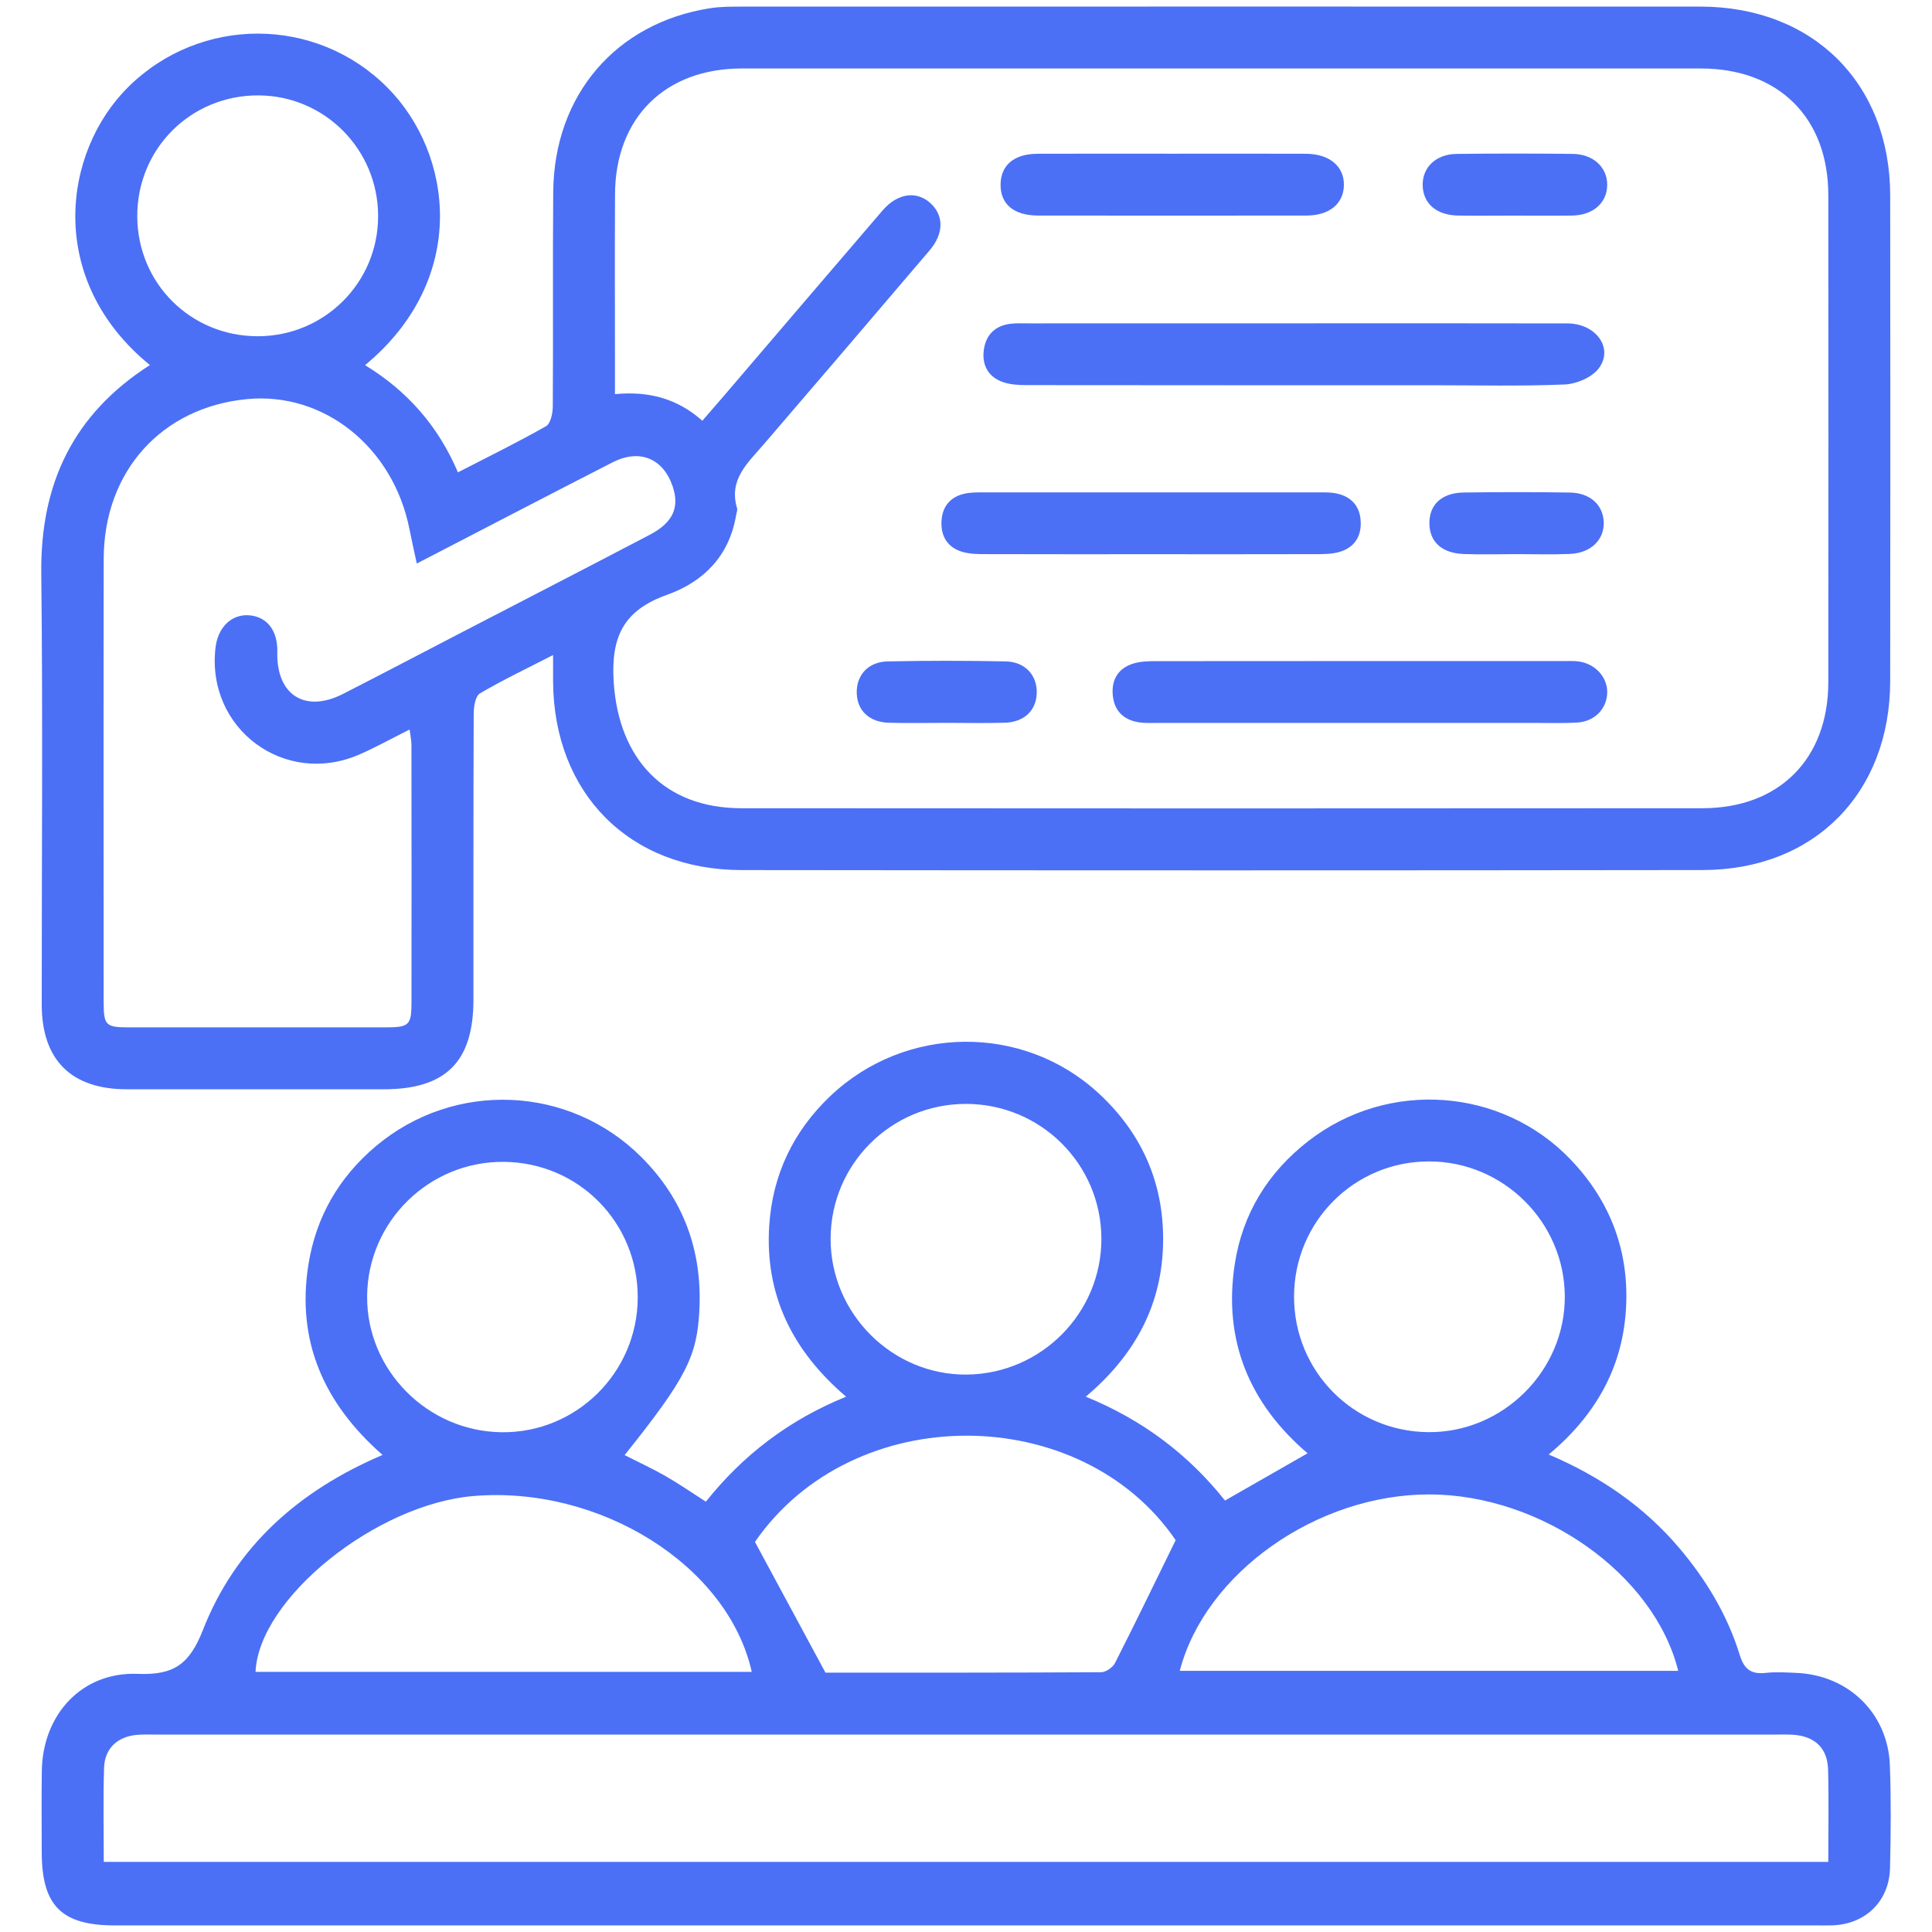 <?xml version="1.0" encoding="UTF-8" standalone="no"?><svg xmlns="http://www.w3.org/2000/svg" xmlns:xlink="http://www.w3.org/1999/xlink" fill="#4b70f6" height="800" viewBox="0 0 800 800" width="800"><g><g><path d="M449.6,578.33c23.55,9.62,42.45,23.92,57.65,43.01c11.35-6.49,22.35-12.79,34.19-19.56 c-23.94-20.42-35.05-46.56-30.15-78.35c3.23-20.93,13.77-37.98,30.47-50.95c32.92-25.56,80-22.23,108.57,7.63 c16.74,17.5,24.55,38.58,22.9,62.71c-1.65,24.09-12.87,43.54-31.93,59.46c21.5,9.18,39.52,21.58,54.07,38.75 c11.16,13.18,19.94,27.76,25.02,44.26c1.86,6.02,4.79,8.08,10.8,7.42c4.22-0.47,8.54-0.18,12.8,0.01 c21.54,0.97,37.79,16.83,38.57,38.3c0.52,14.13,0.39,28.29,0.06,42.43c-0.33,13.87-10.2,23.37-24.01,23.8 c-2.13,0.07-4.27,0.02-6.41,0.02c-234.88,0-469.76,0-704.65,0c-22.13,0-30.27-8.18-30.27-30.45c0-11.21-0.14-22.42,0.04-33.63 c0.36-23.26,16.62-41,39.69-40.08c15.09,0.6,21.47-4.01,27.07-18.3c13.47-34.36,39.58-57.53,74.33-72.35 c-24.14-21.15-35.81-46.99-30.68-78.96c3.16-19.73,12.7-36.11,27.97-48.94c32.42-27.23,80.02-25.27,109.91,4.6 c17.37,17.36,25.16,38.53,24,63.08c-0.92,19.39-5.45,28.39-30.97,60.29c5.67,2.88,11.44,5.53,16.93,8.67 c5.53,3.17,10.79,6.82,16.72,10.61c15.33-19.26,34.32-33.83,58.07-43.47c-22.27-18.99-33.69-42.17-31.84-70.81 c1.36-21.07,9.94-39.09,25.31-53.69c31.09-29.52,79.87-30.04,111.18-1.05c18.47,17.1,27.45,38.48,26.55,63.6 C480.67,541.53,469.28,561.73,449.6,578.33z M42.97,770.97c238.58,0,476.17,0,714.08,0c0-13.19,0.25-25.72-0.08-38.24 c-0.24-9-5.65-13.92-14.81-14.43c-1.86-0.1-3.74-0.06-5.6-0.06c-224.44,0-448.88,0-673.32,0c-2.13,0-4.28-0.05-6.4,0.12 c-8.16,0.66-13.52,5.58-13.76,13.77C42.69,744.9,42.97,757.68,42.97,770.97z M312.61,638.47c9.76,18.09,19.18,35.56,29.2,54.13 c36.81,0,75.48,0.06,114.15-0.17c1.97-0.01,4.82-1.98,5.74-3.81c8.38-16.49,16.43-33.15,25.12-50.88 C447.62,580.38,353.35,579.52,312.61,638.47z M488.51,691.86c69.1,0,137.66,0,206.4,0c-9.93-40.07-56.63-72.93-102.93-73.05 C545.44,618.7,499.1,651.23,488.51,691.86z M311.28,692.28c-9.8-44.01-62.83-77.23-115.29-72.8 c-40.31,3.41-88.79,42.36-90.18,72.8C174.1,692.28,242.37,692.28,311.28,692.28z M535.84,536.77 c-0.09,30.99,24.56,55.95,55.54,56.25c30.93,0.3,56.75-25.39,56.57-56.28c-0.17-30.71-25.45-55.82-56.21-55.82 C560.84,480.9,535.93,505.79,535.84,536.77z M400,457.1c-30.92-0.01-55.96,24.87-56.06,55.74c-0.11,31.05,25.57,56.68,56.45,56.34 c30.83-0.34,55.76-25.56,55.67-56.32C455.97,482.02,430.93,457.12,400,457.1z M264.07,537.47c0.17-31.15-24.4-56.12-55.47-56.37 c-30.89-0.25-56.26,24.63-56.58,55.49c-0.32,30.6,24.87,56.13,55.72,56.47C238.59,593.41,263.9,568.42,264.07,537.47z"/><path d="M62.07,151.16C18.93,116.01,25.8,62.93,53.24,35.89C83.1,6.48,130.98,6.57,160.49,36.32 c27.06,27.27,33.87,79.12-9.33,114.89c17.4,10.6,30.25,25.1,38.46,44.38c12.55-6.47,24.71-12.42,36.46-19.1 c1.91-1.09,2.8-5.36,2.82-8.18c0.2-29.63-0.08-59.25,0.18-88.88c0.35-40.11,25.98-69.96,65.02-76.04 c4.45-0.69,9.04-0.65,13.57-0.65C439.79,2.72,571.91,2.7,704.03,2.73c46.68,0.01,78.61,31.74,78.66,78.24 c0.08,66.99,0.07,133.99,0,200.98c-0.04,46.4-31.36,78.26-77.67,78.32c-132.65,0.18-265.31,0.16-397.96,0.01 c-46.39-0.05-77.73-31.7-78.04-78.02c-0.02-3.18,0-6.36,0-11.02c-10.82,5.56-20.82,10.3-30.31,15.9 c-1.88,1.11-2.55,5.48-2.56,8.36c-0.16,39.5-0.1,79-0.11,118.51c-0.01,25.64-11.45,37.04-37.16,37.04 c-35.5,0.01-71,0.02-106.5-0.01c-22.9-0.02-35.09-12.18-35.1-35.05c-0.02-59.52,0.49-119.05-0.19-178.56 C16.68,200.52,30.12,171.64,62.07,151.16z M290.82,174.22c2.99-3.45,5.77-6.62,8.52-9.83c22.04-25.76,44.04-51.55,66.13-77.26 c6.29-7.32,14.4-8.27,20.14-2.69c5.28,5.13,5.14,12.41-0.73,19.3c-22.84,26.82-45.73,53.61-68.7,80.33 c-6.55,7.62-14.5,14.48-11,26.28c0.28,0.93-0.23,2.1-0.41,3.15c-2.83,16.74-13.51,27.44-28.54,32.79 c-18.07,6.43-23.38,17.44-22.09,36.44c2.14,31.56,20.92,51.91,52.8,51.94c132.68,0.1,265.35,0.1,398.03,0 c31.79-0.02,52.06-20.46,52.09-52.12c0.07-67.27,0.06-134.54,0-201.82c-0.03-32-20.57-52.36-52.75-52.37 c-132.41-0.02-264.82-0.02-397.23,0c-31.64,0.01-52.23,20.38-52.41,51.92c-0.13,22.96-0.03,45.92-0.03,68.87 c0,4.47,0,8.94,0,14.05C268.61,161.89,280.41,164.97,290.82,174.22z M172.58,233.35c-1.18-5.51-2.17-9.91-3.05-14.32 c-6.74-33.84-35.31-56.75-67.09-53.78c-35.41,3.31-59.43,29.85-59.5,66.15c-0.11,61.11-0.04,122.22-0.02,183.32 c0,9.85,0.79,10.68,10.32,10.69c35.49,0.03,70.98,0.02,106.47,0c9.71-0.01,10.67-0.91,10.68-10.37 c0.04-35.49,0.03-70.98-0.02-106.47c0-1.97-0.44-3.94-0.75-6.5c-7.44,3.72-13.96,7.35-20.76,10.33 c-30.96,13.54-63.47-10.57-59.64-44.11c0.98-8.55,6.64-14.05,13.9-13.51c7.48,0.56,11.93,6.35,11.71,15.23 c-0.43,17.76,11.46,25.37,27.26,17.3c16.14-8.24,32.17-16.68,48.26-25.02c26.26-13.62,52.56-27.16,78.76-40.88 c9.64-5.05,12.39-11.43,9.37-20.16c-3.96-11.46-13.69-15.49-24.81-9.81C226.9,205.13,200.21,219.05,172.58,233.35z M106.72,139.23 c27.61,0,49.83-22.15,49.85-49.7c0.02-27.6-22.1-49.93-49.57-50.03C78.97,39.4,56.71,61.65,56.84,89.66 C56.96,117.34,78.99,139.23,106.72,139.23z"/><path d="M536.18,133.88c37.62,0,75.25-0.06,112.87,0.04c11.86,0.03,19.28,10.34,12.91,18.68c-2.85,3.73-9.23,6.41-14.13,6.61 c-18.38,0.76-36.81,0.31-55.22,0.31c-55.77,0-111.54,0.02-167.31-0.05c-3.41,0-7.04-0.18-10.19-1.32c-6-2.18-8.59-7.1-7.72-13.34 c0.88-6.25,4.74-10,11.11-10.75c2.37-0.28,4.8-0.16,7.2-0.16C462.53,133.88,499.36,133.88,536.18,133.88z"/><path d="M563.41,299.36c-28.02,0-56.04,0.01-84.07-0.01c-2.67,0-5.38,0.16-7.99-0.29c-6.25-1.06-10.01-4.86-10.58-11.24 c-0.57-6.33,2.2-11.02,8.29-12.99c2.96-0.96,6.28-1.06,9.44-1.06c56.31-0.06,112.62-0.04,168.93-0.04c2.13,0,4.3-0.12,6.39,0.19 c6.94,1.01,11.91,6.66,11.69,13.08c-0.23,6.6-5.27,11.77-12.45,12.2c-5.59,0.33-11.2,0.15-16.81,0.15 C611.98,299.37,587.69,299.37,563.41,299.36z"/><path d="M476.89,229.49c-22.93,0-45.86,0.03-68.79-0.04c-3.18-0.01-6.49-0.03-9.5-0.9c-6.16-1.77-9.06-6.4-8.75-12.69 c0.29-5.96,3.48-10.03,9.39-11.4c2.56-0.59,5.29-0.58,7.95-0.58c46.39-0.03,92.78-0.03,139.18,0c2.39,0,4.85-0.04,7.16,0.47 c6.23,1.36,9.69,5.43,9.92,11.8c0.23,6.37-2.95,10.77-9.06,12.46c-3.02,0.84-6.33,0.84-9.51,0.85 C522.22,229.52,499.56,229.49,476.89,229.49z"/><path d="M485.55,63.65c18.39,0,36.78-0.06,55.18,0.02c9.8,0.04,15.93,5.25,15.75,13.09c-0.18,7.63-6.03,12.48-15.45,12.49 c-37.05,0.05-74.1,0.05-111.15,0c-10.16-0.01-15.7-4.75-15.56-13c0.14-7.88,5.61-12.53,15.26-12.58 C448.23,63.59,466.89,63.65,485.55,63.65z"/><path d="M626.94,89.28c-7.74,0-15.47,0.1-23.21-0.02c-8.89-0.14-14.45-4.97-14.63-12.46c-0.18-7.48,5.45-12.97,14.08-13.07 c16-0.19,32.01-0.18,48.02-0.01c8.57,0.09,14.4,5.6,14.31,12.93c-0.09,7.38-5.85,12.48-14.56,12.61 C642.95,89.37,634.94,89.28,626.94,89.28z"/><path d="M392.08,299.32c-8.01,0-16.02,0.18-24.02-0.05c-8.03-0.23-12.99-4.91-13.29-11.99c-0.33-7.53,4.58-13.23,12.75-13.4 c16.28-0.35,32.57-0.34,48.85-0.01c8.18,0.16,13.19,5.81,12.92,13.28c-0.25,7.06-5.25,11.87-13.19,12.12 C408.1,299.51,400.08,299.32,392.08,299.32z"/><path d="M627.73,229.45c-7.19,0.01-14.39,0.22-21.58-0.04c-9.16-0.33-14.24-5.07-14.27-12.76c-0.03-7.71,5.12-12.58,14.18-12.71 c14.65-0.2,29.31-0.21,43.95,0.01c8.4,0.12,13.78,5.1,14.06,12.21c0.28,7.31-5.3,12.84-13.98,13.21 C642.66,229.69,635.19,229.44,627.73,229.45z"/></g></g></svg>